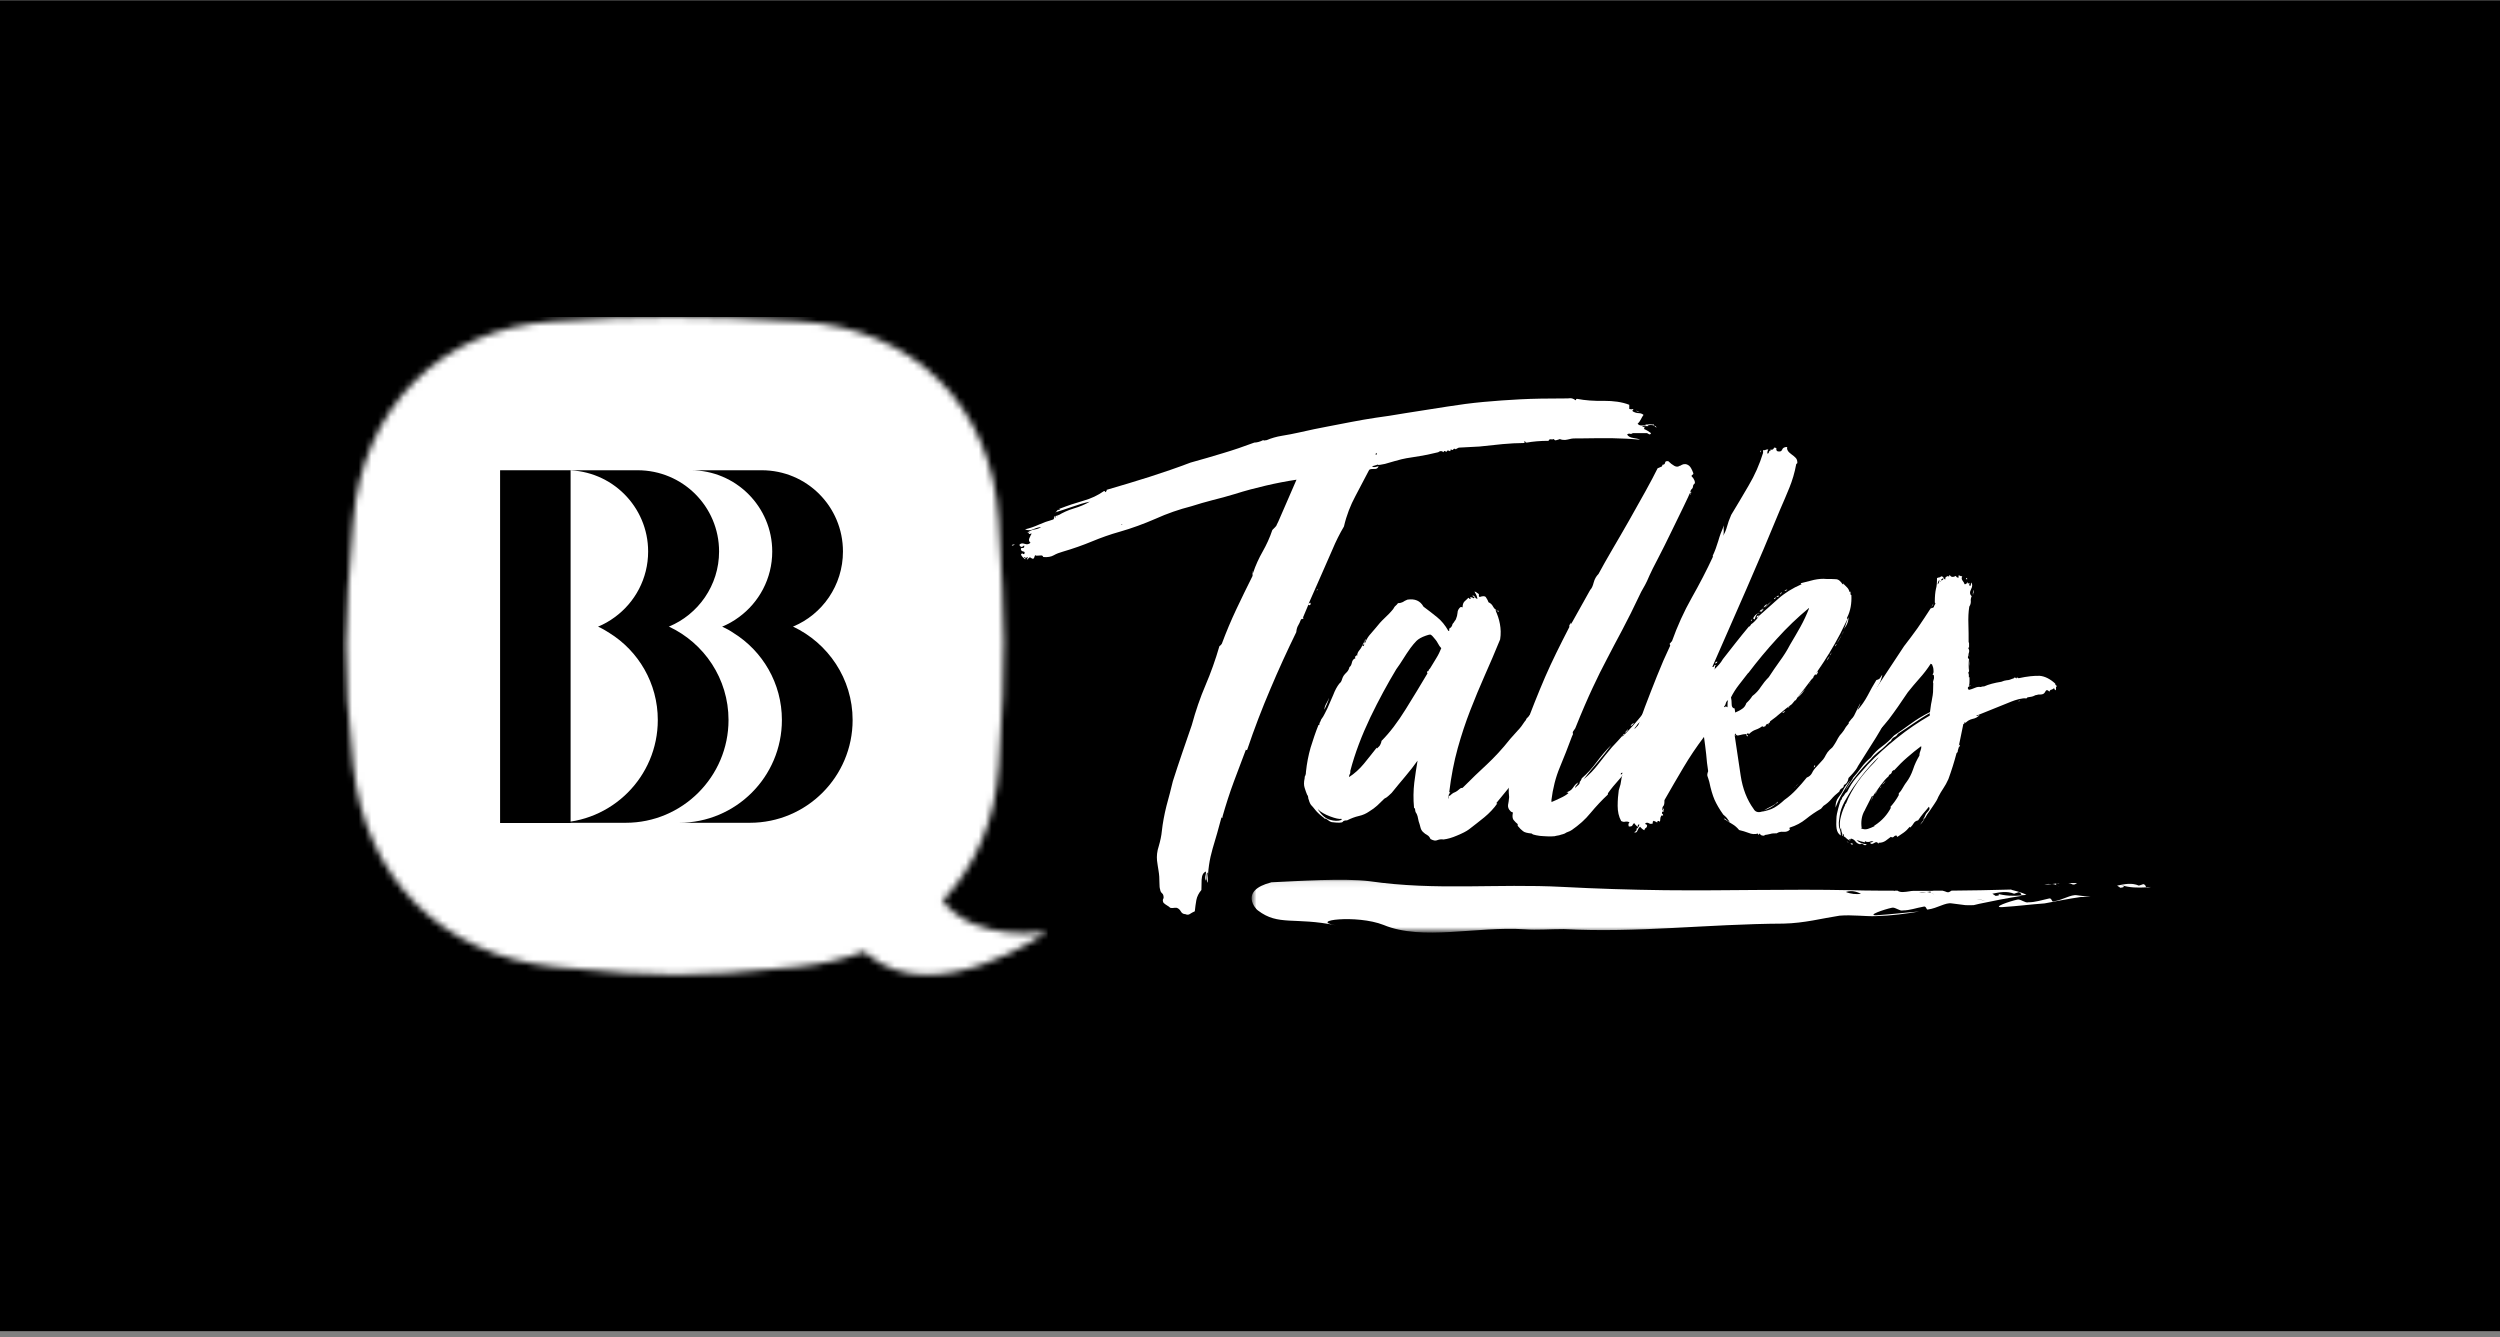 <svg width="387" height="207" viewBox="0 0 387 207" fill="none" xmlns="http://www.w3.org/2000/svg">
<rect x="0" y="0" width="387" height="207" fill="#808080" stroke="none"/>
<rect y="0.062" width="387" height="206" fill="black"/>
<g clip-path="url(#clip0_588_67673)">
<path d="M157.109 84.253C157.109 84.253 157.109 84.253 157.007 84.355C156.871 84.423 156.769 84.457 156.633 84.457C156.633 84.321 156.769 84.287 157.075 84.287M159.659 82.621C159.659 82.621 159.625 82.553 159.523 82.621C159.421 82.689 159.319 82.689 159.217 82.621L159.387 82.451C159.387 82.451 159.217 82.383 159.217 82.451C159.217 82.519 159.149 82.519 159.047 82.451C159.353 82.213 159.693 82.043 160.101 81.975C160.509 81.907 160.849 81.805 161.155 81.601C160.849 81.601 160.475 81.703 159.999 81.907C159.557 82.111 159.115 82.145 158.673 81.941C159.421 81.771 160.101 81.533 160.781 81.227C161.461 80.921 162.209 80.649 163.059 80.411C163.195 80.241 163.195 80.105 163.161 80.071C163.093 80.071 163.161 80.003 163.263 79.935C163.331 79.867 163.365 79.867 163.365 79.935C163.365 80.003 163.365 80.037 163.263 80.037C163.331 80.173 163.399 80.139 163.433 80.003C163.467 79.867 163.433 79.833 163.331 79.969C163.331 79.901 163.399 79.867 163.501 79.833C163.637 79.833 163.671 79.833 163.671 79.969C163.739 79.833 163.739 79.799 163.671 79.799C163.603 79.799 163.671 79.799 163.773 79.697C163.841 79.697 163.841 79.697 163.807 79.731C163.807 79.731 163.807 79.765 163.841 79.765C164.521 79.357 165.303 78.983 166.221 78.711C167.139 78.439 167.955 78.099 168.703 77.657C167.853 77.827 166.969 78.099 166.017 78.439C165.065 78.779 164.181 79.051 163.331 79.323C163.467 79.255 163.535 79.187 163.569 79.153C163.569 79.085 163.671 79.017 163.807 78.881C163.875 78.881 163.875 78.881 163.841 78.915C163.807 78.949 163.841 78.949 163.977 78.949C164.113 78.949 164.113 78.949 164.011 78.847C163.909 78.779 163.943 78.745 164.045 78.745C165.269 78.269 166.493 77.861 167.683 77.521C168.907 77.181 169.961 76.671 170.879 76.025C171.015 75.957 171.049 76.025 171.049 76.195C171.219 76.127 171.321 76.025 171.321 75.821C173.633 75.141 175.844 74.495 177.952 73.815C180.06 73.135 182.168 72.421 184.31 71.605C186.078 71.129 187.744 70.619 189.342 70.143C190.94 69.667 192.538 69.123 194.17 68.511C194.578 68.511 195.054 68.375 195.53 68.137C195.666 68.205 195.734 68.205 195.802 68.171C195.87 68.171 195.938 68.137 196.074 68.137C196.788 67.831 197.604 67.593 198.454 67.457C199.304 67.321 200.188 67.151 201.106 66.947C202.738 66.573 204.201 66.267 205.493 66.029C206.785 65.791 208.009 65.553 209.199 65.315C210.389 65.077 211.647 64.873 212.939 64.669C214.231 64.499 215.795 64.261 217.563 63.955C220.011 63.581 222.153 63.241 224.057 62.935C225.961 62.629 227.797 62.391 229.633 62.221C231.469 62.051 233.374 61.915 235.346 61.813C237.318 61.711 239.63 61.677 242.248 61.677C242.554 61.677 242.826 61.677 243.064 61.643C243.302 61.643 243.574 61.711 243.88 61.949C243.948 61.949 243.982 61.949 243.982 61.847C243.982 61.745 244.05 61.745 244.152 61.745C245.376 61.983 246.736 62.085 248.266 62.051C249.796 62.051 251.088 62.221 252.21 62.663V63.309C252.448 63.377 252.618 63.377 252.754 63.309C252.89 63.377 252.89 63.411 252.788 63.445C252.686 63.445 252.686 63.547 252.754 63.683C253.06 63.853 253.366 63.955 253.672 63.955C253.978 63.955 254.216 64.057 254.42 64.227C254.284 64.397 254.148 64.635 254.012 64.907C253.876 65.179 253.706 65.417 253.502 65.587C253.638 65.757 253.808 65.859 254.046 65.859H254.862C255.1 65.859 255.202 65.859 255.134 65.961H254.216C254.216 65.961 254.284 66.131 254.454 66.097C254.59 66.097 254.624 66.165 254.488 66.403C254.896 66.573 255.27 66.811 255.576 67.049C255.508 67.219 255.406 67.287 255.27 67.219C255.134 67.151 254.998 67.083 254.964 67.049H252.754C252.584 67.185 252.414 67.185 252.312 67.151C252.176 67.083 252.04 67.151 251.87 67.253C252.04 67.559 252.38 67.729 252.822 67.797C253.264 67.865 253.638 67.933 253.876 68.069C252.584 67.933 251.122 67.865 249.49 67.831C247.858 67.831 246.226 67.831 244.628 67.865H243.914C243.676 67.865 243.37 67.865 242.996 67.967C242.758 68.035 242.52 68.069 242.282 68.103C242.044 68.103 241.772 68.103 241.466 67.967C241.296 68.035 241.092 68.103 240.922 68.137C240.752 68.205 240.616 68.137 240.548 67.967C240.378 68.035 240.208 68.035 240.038 68.001C239.902 68.001 239.766 68.035 239.732 68.239C238.44 68.239 237.318 68.341 236.366 68.511C236.23 68.511 236.162 68.511 236.128 68.409C236.128 68.341 236.06 68.307 235.992 68.307C235.924 68.307 235.924 68.307 235.992 68.409C236.06 68.511 235.992 68.545 235.89 68.579C234.87 68.579 233.748 68.647 232.592 68.749C231.435 68.885 230.245 68.987 229.021 69.123L225.825 69.293C225.519 69.429 225.383 69.497 225.383 69.565C225.213 69.429 225.043 69.429 224.975 69.565C224.873 69.701 224.771 69.701 224.635 69.565C224.567 69.565 224.533 69.599 224.533 69.701C224.533 69.803 224.533 69.837 224.431 69.837C224.193 69.701 224.023 69.701 223.989 69.837C223.921 69.973 223.853 69.973 223.717 69.837C223.581 69.769 223.513 69.837 223.445 70.007C223.207 69.769 222.935 69.769 222.629 70.007C221.337 70.313 220.419 70.517 219.875 70.585C219.331 70.687 218.821 70.755 218.413 70.823C217.971 70.891 217.495 70.959 216.951 71.095C216.407 71.231 215.557 71.469 214.401 71.809C213.789 71.945 213.449 71.979 213.381 71.979C213.313 71.979 213.313 71.979 213.347 71.945C213.347 71.945 213.347 71.911 213.313 71.911C213.279 71.911 212.939 72.013 212.395 72.183C212.531 72.319 212.701 72.319 212.939 72.285C213.177 72.217 213.347 72.183 213.415 72.183C213.279 72.489 213.075 72.625 212.735 72.591C212.395 72.591 212.157 72.591 211.953 72.727C211.273 74.053 210.559 75.413 209.811 76.807C209.063 78.201 208.451 79.731 208.043 81.499C207.363 82.655 206.785 83.811 206.275 85.035C205.765 86.225 205.187 87.517 204.575 88.912L202.568 93.468C202.568 93.468 202.772 93.298 202.84 93.298C202.908 93.434 202.908 93.536 202.84 93.604C202.772 93.706 202.67 93.706 202.568 93.638V93.536L201.752 95.474C201.752 95.474 201.616 95.644 201.718 95.61C201.82 95.61 201.82 95.61 201.752 95.644C201.752 95.814 201.752 95.882 201.65 95.814C201.582 95.746 201.48 95.814 201.378 95.916C201.242 96.29 201.106 96.562 200.97 96.8C200.834 97.004 200.698 97.378 200.664 97.854C199.27 100.71 197.91 103.668 196.652 106.66C195.36 109.686 194.17 112.78 193.082 116.011C193.082 116.079 193.048 116.113 192.98 116.113C192.912 116.113 192.878 116.113 192.878 116.011C192.266 117.609 191.654 119.241 191.008 120.975C190.362 122.709 189.784 124.511 189.24 126.415C189.308 126.551 189.274 126.585 189.206 126.551C189.104 126.551 189.07 126.551 189.07 126.585C188.662 128.183 188.186 129.781 187.71 131.379C187.234 133.011 186.962 134.745 186.962 136.649C186.826 136.513 186.826 136.275 186.86 135.901C186.928 135.527 186.962 135.255 186.962 135.085C186.826 135.085 186.792 135.221 186.792 135.527C186.792 135.833 186.792 136.105 186.69 136.343C186.554 136.105 186.554 135.867 186.588 135.629C186.656 135.391 186.69 135.153 186.69 134.915C186.282 135.051 186.044 135.459 186.01 136.207C186.01 136.955 185.976 137.465 185.976 137.771C185.568 138.247 185.296 138.791 185.194 139.335C185.092 139.879 185.024 140.457 184.956 141.069C184.65 141.205 184.412 141.341 184.208 141.477C184.038 141.613 183.766 141.647 183.494 141.511C183.188 141.511 182.95 141.375 182.78 141.069C182.61 140.763 182.372 140.593 182.134 140.525C181.896 140.525 181.692 140.525 181.556 140.559C181.42 140.559 181.284 140.559 181.148 140.525C181.012 140.389 180.876 140.287 180.638 140.151C180.434 140.015 180.264 139.913 180.128 139.777C179.992 139.539 179.992 139.369 180.026 139.233C180.094 139.097 180.128 139.029 180.128 138.961C180.128 138.655 180.06 138.417 179.89 138.281C179.72 138.145 179.618 137.941 179.584 137.669C179.516 137.499 179.482 137.159 179.482 136.683C179.482 136.003 179.448 135.391 179.346 134.813C179.244 134.235 179.176 133.691 179.108 133.215C179.04 132.535 179.108 131.787 179.38 130.971C179.618 130.155 179.788 129.373 179.856 128.625C179.992 127.401 180.23 126.109 180.57 124.749C180.944 123.389 181.284 122.097 181.556 120.941C182.032 119.411 182.542 117.949 183.018 116.521C183.494 115.092 184.004 113.664 184.48 112.27C185.092 110.026 185.806 107.952 186.622 106.048C187.438 104.144 188.152 102.138 188.764 100.03C188.866 99.962 189.002 99.86 189.138 99.656C189.818 97.82 190.566 96.052 191.382 94.318C192.198 92.584 193.048 90.85 193.898 89.15V88.436C193.898 88.436 193.966 88.469 193.932 88.572C193.932 88.674 193.932 88.707 193.966 88.707C194.374 87.484 194.884 86.395 195.462 85.375C196.04 84.355 196.55 83.267 196.958 82.043C197.332 81.669 197.536 81.465 197.57 81.397C197.57 81.329 197.706 81.125 197.876 80.751L200.698 74.257C199.1 74.495 197.536 74.801 195.938 75.175C194.34 75.549 192.776 75.957 191.178 76.467C189.954 76.841 188.798 77.147 187.71 77.419C186.622 77.691 185.5 78.031 184.412 78.371C182.542 78.847 180.672 79.493 178.87 80.309C177.068 81.091 175.231 81.771 173.327 82.315C171.865 82.723 170.437 83.233 169.043 83.811C167.649 84.389 166.119 84.933 164.487 85.409C164.011 85.545 163.535 85.715 163.127 85.953C162.719 86.192 162.141 86.293 161.495 86.225C161.427 86.055 161.325 85.953 161.121 85.987C160.951 85.987 160.713 86.022 160.407 86.022C160.271 85.885 160.203 85.953 160.135 86.192C160.067 86.43 159.999 86.531 159.863 86.463C159.795 86.463 159.761 86.463 159.761 86.566C159.761 86.43 159.727 86.395 159.625 86.395C159.523 86.395 159.489 86.328 159.489 86.225C159.353 86.293 159.217 86.395 159.047 86.6C158.911 86.6 158.911 86.566 159.013 86.463C159.115 86.362 159.115 86.293 159.047 86.225C158.877 86.395 158.707 86.395 158.605 86.225C158.469 86.293 158.469 86.328 158.605 86.362C158.741 86.395 158.741 86.463 158.707 86.6C158.571 86.463 158.435 86.362 158.299 86.225C158.163 86.09 158.061 85.953 158.061 85.783C158.197 85.647 158.265 85.647 158.299 85.681C158.299 85.749 158.401 85.783 158.537 85.783C158.673 85.545 158.639 85.409 158.435 85.375C158.231 85.341 158.129 85.273 158.061 85.137C157.993 84.899 158.061 84.797 158.299 84.831C158.503 84.831 158.605 84.729 158.537 84.423C158.401 84.559 158.299 84.627 158.163 84.661C158.027 84.661 157.925 84.593 157.789 84.355C157.959 84.117 158.231 84.049 158.605 84.185C158.979 84.321 159.285 84.253 159.523 84.015C159.285 83.845 159.217 83.573 159.353 83.301C159.489 82.995 159.591 82.757 159.727 82.553M173.565 81.261C173.565 81.261 173.735 81.261 173.735 81.159C173.667 81.159 173.599 81.159 173.565 81.261ZM203.997 91.224C203.997 91.224 203.929 91.394 203.827 91.394C203.827 91.258 203.895 91.224 203.997 91.224ZM212.939 70.381H213.109V70.109C213.109 70.109 212.939 70.109 212.939 70.381ZM253.808 63.615C253.808 63.615 253.74 63.717 253.57 63.717C253.4 63.717 253.332 63.649 253.332 63.547C253.468 63.683 253.604 63.683 253.774 63.649M256.086 65.893C255.78 65.757 255.372 65.757 254.896 65.893C254.76 65.893 254.726 65.825 254.726 65.723C254.896 65.723 255.1 65.723 255.27 65.689C255.44 65.689 255.678 65.689 255.916 65.723C255.916 65.587 255.984 65.655 256.086 65.893ZM256.46 66.165C256.46 66.165 256.222 66.165 256.086 65.893C256.222 65.893 256.324 65.995 256.46 66.165Z" fill="white"/>
<path d="M231.78 124.375C231.236 125.157 230.556 125.872 229.774 126.518C228.992 127.164 228.176 127.776 227.394 128.388C226.986 128.694 226.374 129 225.558 129.34C224.776 129.68 224.062 129.884 223.45 129.952C223.076 129.884 222.77 129.952 222.498 130.054C222.226 130.19 221.886 130.122 221.444 129.884C221.308 129.578 221.138 129.374 220.934 129.272C220.73 129.17 220.492 129 220.254 128.762C220.084 128.592 219.948 128.354 219.88 128.048C219.812 127.742 219.71 127.436 219.608 127.13C219.54 126.824 219.472 126.552 219.438 126.348C219.37 126.144 219.302 125.94 219.166 125.77C219.098 125.634 219.064 125.498 219.064 125.362C219.064 125.225 218.996 125.089 218.894 125.055C218.758 123.661 218.792 122.369 218.928 121.179C219.064 119.989 219.268 118.833 219.438 117.745C218.894 118.527 218.248 119.343 217.534 120.193C216.82 121.043 216.106 121.893 215.426 122.743C215.29 122.879 215.154 123.015 214.95 123.185C214.78 123.355 214.542 123.525 214.304 123.627C213.93 124.001 213.556 124.341 213.216 124.681C212.842 125.021 212.434 125.328 211.924 125.634C211.482 125.94 210.972 126.178 210.36 126.314C209.748 126.45 209.136 126.688 208.524 126.994C208.15 126.994 207.946 127.062 207.844 127.232C207.742 127.368 207.198 127.402 206.144 127.266C206.076 127.266 205.974 127.198 205.77 127.096C205.6 126.96 205.463 126.892 205.395 126.824C205.259 126.756 205.191 126.722 205.123 126.722C205.055 126.722 204.987 126.722 204.953 126.62C204.783 126.484 204.545 126.314 204.239 126.042C203.933 125.77 203.729 125.532 203.593 125.362C203.355 125.055 203.151 124.817 203.015 124.681C202.879 124.545 202.709 124.239 202.607 123.831C202.539 123.695 202.505 123.559 202.505 123.423C202.505 123.287 202.437 123.117 202.335 123.015C202.199 122.709 202.097 122.369 201.961 121.961C201.825 121.553 201.825 121.077 201.961 120.465C201.961 120.329 201.961 120.193 202.063 120.057C202.131 119.921 202.165 119.717 202.165 119.445C202.301 118.153 202.539 116.929 202.879 115.739C203.253 114.549 203.627 113.393 204.069 112.305C204.069 112.237 204.137 112.203 204.239 112.203C204.239 112.067 204.239 111.931 204.341 111.795C204.409 111.659 204.477 111.523 204.511 111.387C204.749 111.081 204.919 110.775 205.055 110.503C205.191 110.231 205.327 109.925 205.497 109.619C205.804 108.939 206.076 108.259 206.382 107.579C206.654 106.865 206.96 106.287 207.334 105.811C207.504 105.675 207.64 105.505 207.708 105.267C207.776 105.029 207.878 104.791 207.98 104.621C208.116 104.451 208.252 104.247 208.49 104.043C208.694 103.839 208.83 103.567 208.898 103.261C209.068 103.159 209.204 102.921 209.272 102.581C209.34 102.241 209.51 102.003 209.816 101.901C209.816 101.833 209.816 101.799 209.782 101.799C209.748 101.799 209.748 101.731 209.748 101.629C209.85 101.629 209.918 101.595 209.918 101.493C209.918 101.391 209.986 101.425 210.088 101.527C210.088 101.221 210.19 100.949 210.394 100.711C210.598 100.473 210.768 100.201 210.904 99.895C210.972 100.031 211.04 100.031 211.074 99.997C211.142 99.929 211.176 99.861 211.176 99.725C211.108 99.657 211.074 99.691 211.074 99.759C211.074 99.827 211.006 99.895 210.904 99.895C211.04 99.657 211.108 99.487 211.176 99.351C211.244 99.215 211.312 99.079 211.448 98.909C211.448 99.045 211.414 99.147 211.312 99.215C211.21 99.283 211.21 99.453 211.278 99.623C211.448 99.147 211.686 98.704 211.992 98.331C212.298 97.957 212.638 97.582 213.012 97.141C213.386 96.665 213.794 96.189 214.304 95.712C214.78 95.27 215.256 94.794 215.664 94.284C215.8 94.046 215.902 93.876 216.038 93.774C216.174 93.672 216.276 93.536 216.412 93.366C216.718 93.366 216.956 93.298 217.16 93.196C217.33 93.06 217.568 92.958 217.874 92.822C219.03 92.652 219.846 92.992 220.356 93.91C221.104 94.454 221.784 94.998 222.464 95.542C223.144 96.087 223.722 96.8 224.198 97.65C224.334 97.719 224.368 97.65 224.334 97.549C224.334 97.412 224.334 97.311 224.47 97.174H224.572C224.572 97.174 224.776 96.903 224.81 96.766C224.81 96.63 224.912 96.495 225.048 96.359C225.116 96.222 225.184 96.154 225.218 96.087C225.286 96.019 225.354 95.95 225.388 95.814C225.524 95.508 225.592 95.202 225.626 94.862C225.626 94.522 225.796 94.25 226.034 94.012C226.17 93.944 226.238 93.944 226.272 93.978C226.272 94.012 226.34 94.012 226.408 94.012C226.408 93.604 226.51 93.298 226.714 93.094C226.918 92.924 227.122 92.72 227.292 92.55C227.36 92.55 227.394 92.55 227.428 92.652C227.428 92.72 227.53 92.72 227.666 92.652C227.734 92.584 227.7 92.55 227.632 92.55C227.564 92.55 227.53 92.55 227.598 92.448C227.836 92.448 228.006 92.516 228.142 92.618C228.278 92.482 228.278 92.414 228.142 92.38C228.006 92.38 227.972 92.278 227.972 92.142C228.142 92.21 228.278 92.312 228.346 92.448C228.414 92.584 228.516 92.686 228.72 92.686C228.652 92.38 228.55 92.074 228.346 91.768C228.142 91.462 228.346 91.53 228.89 91.938C228.958 92.006 228.958 92.074 228.924 92.176C228.924 92.278 228.924 92.346 229.06 92.414C229.536 92.244 229.876 92.244 230.012 92.448C230.148 92.652 230.318 92.924 230.42 93.23C230.726 93.366 230.964 93.57 231.134 93.91C231.304 94.25 231.61 94.488 232.052 94.59C231.916 94.726 231.848 94.726 231.814 94.59C231.814 94.454 231.678 94.42 231.508 94.488C231.814 95.168 232.052 95.848 232.188 96.597C232.324 97.344 232.358 98.126 232.222 98.977C231.44 100.915 230.624 102.785 229.842 104.553C229.06 106.321 228.312 108.123 227.598 109.959C226.884 111.795 226.238 113.733 225.66 115.807C225.082 117.881 224.64 120.159 224.334 122.675C224.334 122.743 224.334 122.743 224.368 122.675C224.368 122.607 224.436 122.607 224.504 122.675C224.266 122.913 224.164 123.219 224.232 123.593C224.3 123.661 224.3 123.593 224.266 123.355C224.266 123.151 224.266 123.083 224.402 123.219C224.708 122.913 224.98 122.709 225.218 122.641C225.456 122.539 225.728 122.335 226.034 122.063C226.102 121.995 226.204 121.961 226.408 121.961C227.802 120.567 229.06 119.343 230.182 118.323C231.304 117.269 232.528 115.977 233.787 114.379C234.161 113.971 234.535 113.529 234.943 113.087C235.351 112.679 235.691 112.203 235.997 111.727C236.167 111.557 236.269 111.387 236.269 111.285C236.337 111.217 236.507 111.047 236.779 110.741C237.051 110.435 237.323 110.129 237.595 109.789C237.867 109.449 238.139 109.109 238.411 108.769C238.683 108.429 238.887 108.157 239.023 107.885C239.329 107.409 239.873 106.763 240.621 105.947C241.369 105.165 241.981 104.655 242.389 104.485C242.559 104.485 242.661 104.485 242.661 104.451V104.315C242.661 104.315 242.525 104.213 242.491 104.213C242.797 103.907 243.069 103.805 243.273 103.839C243.477 103.907 243.307 104.621 242.763 105.947C242.457 106.423 242.287 106.661 242.219 106.627C242.151 106.627 242.083 106.763 241.947 107.137C242.423 106.763 242.797 106.457 243.035 106.219C243.273 105.981 243.579 105.505 243.953 104.757C244.055 104.621 244.191 104.519 244.259 104.451L244.565 104.145C244.565 104.145 244.803 103.873 244.871 103.737C244.973 103.601 245.075 103.499 245.177 103.499C245.245 103.635 245.109 103.975 244.803 104.553C244.497 105.131 244.327 105.505 244.327 105.709C244.395 105.777 244.497 105.709 244.633 105.573C244.769 105.437 244.939 105.267 245.075 105.063C245.211 104.893 245.449 104.655 245.755 104.349C245.619 105.029 245.381 105.437 245.041 105.573C244.667 105.709 244.497 106.049 244.497 106.525C244.803 106.389 245.007 106.253 245.109 106.015C245.211 105.811 245.313 105.641 245.415 105.505C245.279 105.811 245.109 106.151 244.905 106.525C244.701 106.899 244.497 107.273 244.293 107.613C243.307 109.075 242.559 110.231 241.981 111.081C241.403 111.931 240.621 113.087 239.635 114.549L231.61 124.341L231.78 124.375ZM204.001 125.293C204.545 126.144 205.157 126.688 205.838 126.892C206.518 127.096 207.13 127.13 207.674 126.926V126.756C207.3 126.824 206.722 126.688 205.906 126.382C205.089 126.076 204.443 125.702 204.035 125.293M205.736 108.021C205.668 108.327 205.566 108.633 205.43 108.939C205.293 109.245 205.157 109.551 205.021 109.857C205.021 109.551 205.123 109.245 205.293 108.939C205.464 108.633 205.633 108.327 205.736 108.021ZM213.148 115.875L213.556 115.467C213.556 115.467 213.828 115.059 213.862 114.685C215.154 113.393 216.378 111.761 217.602 109.789C218.826 107.817 219.948 105.981 220.968 104.247C220.968 104.179 220.968 104.145 220.934 104.145C220.934 104.145 220.9 104.145 220.9 104.043V103.941C220.9 103.941 221.104 103.941 221.138 103.839C221.138 103.703 221.24 103.601 221.376 103.465C221.682 102.989 221.988 102.445 222.328 101.901C222.668 101.357 222.906 100.847 223.11 100.337C222.94 100.167 222.736 99.895 222.566 99.555C222.396 99.215 222.158 98.943 221.92 98.671C221.682 98.365 221.478 98.228 221.376 98.228C221.274 98.228 221.036 98.296 220.73 98.398C220.05 98.636 219.574 98.909 219.268 99.215C218.962 99.521 218.656 99.895 218.35 100.303C217.908 100.915 217.534 101.493 217.194 102.037C216.854 102.581 216.514 103.091 216.14 103.601C214.814 105.811 213.454 108.293 212.128 111.047C210.802 113.835 209.748 116.589 209.034 119.309C209.034 119.547 209.034 119.751 208.932 119.853C208.864 119.989 208.83 120.125 208.83 120.295C209.68 119.751 210.428 119.071 211.108 118.255C211.788 117.439 212.434 116.589 213.114 115.739" fill="white"/>
<path d="M256.361 113.051C255.885 113.901 255.273 114.785 254.525 115.669C253.776 116.554 253.096 117.438 252.416 118.356C252.552 118.356 252.586 118.356 252.586 118.254C252.586 118.186 252.654 118.152 252.756 118.152C252.688 118.288 252.518 118.424 252.212 118.628C251.736 119.342 251.192 120.056 250.58 120.736C249.968 121.416 249.424 122.062 248.948 122.742C248.88 122.81 248.88 122.844 248.914 122.878C248.914 122.878 248.914 122.946 248.88 123.014C247.962 123.864 247.078 124.816 246.228 125.836C245.378 126.89 244.392 127.74 243.304 128.488C243.134 128.624 242.93 128.692 242.76 128.76C242.59 128.828 242.386 128.896 242.216 129.032C242.046 129.1 241.842 129.168 241.672 129.202C241.502 129.27 241.264 129.338 240.958 129.372C240.788 129.44 240.516 129.474 240.142 129.474C239.768 129.474 239.394 129.474 238.986 129.44C238.578 129.44 238.204 129.372 237.83 129.304C237.456 129.236 237.218 129.168 237.116 129.032C236.436 128.964 235.994 128.862 235.756 128.658C235.518 128.488 235.246 128.216 234.94 127.842V127.57C234.702 127.4 234.498 127.162 234.294 126.924C234.124 126.686 234.09 126.312 234.192 125.836C234.192 125.768 234.158 125.734 234.056 125.7C233.954 125.7 233.886 125.632 233.818 125.564C233.512 125.258 233.41 124.952 233.444 124.612C233.512 124.272 233.58 123.864 233.614 123.388C233.512 122.47 233.512 121.518 233.716 120.464C233.886 119.376 234.226 118.118 234.736 116.724C234.872 116.179 235.008 115.601 235.246 114.989C235.45 114.377 235.654 113.799 235.824 113.255C236.436 111.623 237.014 110.093 237.558 108.733C238.102 107.373 238.646 106.047 239.19 104.789C239.734 103.531 240.312 102.307 240.924 101.049C241.536 99.791 242.216 98.465 242.93 97.071V96.799C243.1 96.493 243.202 96.357 243.202 96.391C243.202 96.425 243.202 96.459 243.168 96.527C243.168 96.595 243.134 96.629 243.134 96.663C243.134 96.663 243.236 96.561 243.406 96.255L246.16 91.325C246.398 91.087 246.568 90.713 246.704 90.169C246.84 89.659 247.078 89.216 247.452 88.843C247.996 87.823 248.71 86.564 249.56 85.102C250.41 83.64 251.294 82.144 252.178 80.58C253.062 79.016 253.912 77.52 254.695 76.092C255.477 74.664 256.123 73.474 256.599 72.488L257.245 72.216C257.245 72.216 257.347 72.08 257.347 71.944C257.585 71.944 257.721 71.842 257.755 71.638C257.755 71.434 257.959 71.332 258.265 71.4C258.571 71.706 258.877 71.944 259.183 72.114C259.489 72.284 259.761 72.284 259.999 72.114C260.067 72.114 260.169 72.08 260.305 71.978C260.475 71.876 260.645 71.842 260.849 71.842C261.053 71.842 261.291 71.944 261.495 72.114C261.699 72.284 261.903 72.658 262.107 73.202C262.175 73.338 262.107 73.44 261.971 73.508C261.835 73.61 261.801 73.712 261.937 73.814C262.073 73.95 262.175 74.086 262.243 74.256C262.345 74.426 262.379 74.63 262.379 74.8C262.209 74.936 262.073 75.106 262.073 75.31C262.073 75.514 261.937 75.684 261.767 75.82C261.597 76.364 261.189 77.282 260.577 78.506C259.965 79.764 259.319 81.09 258.639 82.484C257.959 83.878 257.313 85.204 256.667 86.428C256.021 87.653 255.579 88.537 255.341 89.081C255.205 89.386 255.103 89.659 254.967 89.93C254.831 90.203 254.559 90.781 254.048 91.631C252.892 94.079 251.906 96.051 251.09 97.581C250.274 99.111 249.492 100.573 248.778 101.967C248.03 103.361 247.282 104.891 246.534 106.489C245.786 108.087 244.868 110.195 243.848 112.745C243.712 112.915 243.61 113.085 243.542 113.187C243.44 113.323 243.44 113.459 243.508 113.629L243.338 114.003C242.726 115.635 242.114 117.234 241.468 118.764C240.822 120.294 240.38 122.028 240.142 123.966C240.142 124.034 240.142 124.034 240.176 123.966C240.176 123.898 240.21 123.898 240.21 123.966C240.21 124.034 240.21 124.068 240.176 124.068C240.142 124.068 240.142 124.068 240.142 124.17C240.448 124.034 240.89 123.864 241.502 123.558C242.114 123.286 242.522 123.014 242.794 122.776C242.658 122.64 242.556 122.64 242.42 122.674C242.896 122.538 243.27 122.3 243.508 121.926C243.746 121.552 244.018 121.28 244.324 121.11L243.95 121.654C244.12 121.484 244.29 121.314 244.46 121.144C244.596 121.008 244.766 120.77 244.868 120.464C245.718 119.75 246.466 118.9 247.146 117.982C247.826 117.064 248.574 116.179 249.424 115.329C248.744 116.247 248.03 117.132 247.282 118.016C246.534 118.9 245.82 119.75 245.14 120.634C245.99 119.954 246.738 119.172 247.418 118.288C248.098 117.404 248.778 116.554 249.526 115.669C249.832 115.363 250.138 115.023 250.478 114.649C250.818 114.275 251.124 113.935 251.43 113.561C251.498 113.697 251.43 113.765 251.328 113.799C251.192 113.799 251.158 113.901 251.158 114.037C252.246 112.949 253.334 111.759 254.354 110.467C255.375 109.175 256.531 107.951 257.721 106.829C257.653 107.135 257.517 107.407 257.279 107.645C256.973 107.951 256.667 108.257 256.361 108.563C256.055 108.869 255.749 109.209 255.443 109.583C255.205 109.889 254.967 110.229 254.729 110.637C254.491 111.045 254.218 111.385 253.912 111.691C253.606 111.997 253.436 112.167 253.402 112.235C253.402 112.303 253.232 112.473 252.994 112.779H253.096L255.647 110.127C256.259 109.447 256.803 108.835 257.347 108.223C257.857 107.611 258.469 107.033 259.115 106.489C259.183 106.659 259.115 106.829 259.013 106.999C258.877 107.135 258.775 107.305 258.639 107.407C257.959 108.393 257.245 109.311 256.429 110.229C255.647 111.147 254.831 112.065 254.048 112.983C253.98 113.051 253.946 113.119 253.946 113.153V113.255C253.946 113.255 254.048 113.255 254.048 113.221C254.048 113.221 254.048 113.187 254.15 113.187C254.014 113.323 253.98 113.425 253.98 113.493C253.98 113.561 253.946 113.697 253.878 113.799C253.878 113.867 253.98 113.799 254.15 113.629C254.32 113.459 254.525 113.255 254.695 113.051C254.865 112.847 255.137 112.541 255.511 112.167C256.055 111.623 256.497 111.181 256.803 110.875C257.109 110.569 257.415 110.331 257.687 110.093C257.959 109.889 258.265 109.651 258.571 109.379C258.877 109.107 259.285 108.699 259.863 108.155C259.727 108.393 259.591 108.597 259.387 108.767C259.183 108.937 259.047 109.141 258.945 109.447C259.115 109.311 259.319 109.141 259.523 108.835C259.727 108.563 259.965 108.359 260.203 108.257C259.421 109.277 258.571 110.297 257.653 111.283C256.735 112.269 255.885 113.289 255.103 114.377C255.409 114.241 255.647 114.071 255.851 113.799C256.021 113.527 256.259 113.255 256.497 113.017M243.848 121.994C243.984 121.824 244.12 121.654 244.29 121.552C244.46 121.416 244.562 121.246 244.562 121.008C244.426 121.178 244.29 121.348 244.12 121.45C243.95 121.552 243.848 121.756 243.848 121.994ZM250.886 119.886C251.056 119.886 251.158 119.784 251.158 119.614C250.988 119.614 250.886 119.716 250.886 119.886ZM251.974 112.847C251.974 112.847 251.974 113.085 251.872 113.187C251.736 113.289 251.668 113.391 251.6 113.493C251.6 113.357 251.634 113.255 251.736 113.187C251.838 113.085 251.906 112.983 251.974 112.847ZM252.96 111.963C252.96 111.963 252.756 112.167 252.688 112.235C252.62 112.303 252.552 112.371 252.416 112.405C252.552 112.099 252.722 111.963 252.96 111.963ZM253.538 117.608C253.674 117.438 253.81 117.234 254.048 116.996C254.286 116.758 254.457 116.519 254.661 116.213C254.525 116.519 254.354 116.792 254.15 116.996L253.538 117.608ZM255.171 115.601L255.273 115.499C255.273 115.499 255.239 115.601 255.171 115.601ZM261.563 76.67C261.563 76.67 261.665 76.466 261.699 76.432C261.699 76.432 261.733 76.364 261.733 76.296C261.665 76.228 261.631 76.228 261.631 76.296C261.631 76.364 261.631 76.398 261.529 76.398C261.597 76.228 261.665 76.126 261.801 76.126C261.801 76.432 261.699 76.602 261.529 76.67" fill="white"/>
<path d="M290.978 108.123C291.658 107.341 292.168 106.423 292.576 105.369C292.984 104.349 293.426 103.397 294.004 102.547C293.936 102.853 293.868 103.159 293.766 103.397C293.664 103.669 293.596 103.975 293.528 104.281H293.63C293.63 104.587 293.562 104.893 293.46 105.199C293.324 105.505 293.222 105.845 293.086 106.219C293.256 106.083 293.392 105.947 293.46 105.777C293.528 105.607 293.596 105.403 293.732 105.233C293.8 105.539 293.732 105.777 293.596 105.981C293.46 106.151 293.324 106.423 293.29 106.729C293.46 106.491 293.63 106.219 293.732 105.947C293.868 105.675 293.97 105.369 294.106 105.063C294.242 105.199 294.242 105.301 294.106 105.437C293.97 105.573 293.97 105.641 294.106 105.709C294.174 105.845 294.208 105.845 294.208 105.709C294.208 105.573 294.276 105.539 294.378 105.539C294.208 106.253 293.936 106.933 293.596 107.511C293.256 108.089 292.984 108.701 292.712 109.381H292.814C292.134 111.081 291.352 112.679 290.399 114.175C289.447 115.671 288.529 117.133 287.611 118.595C287.441 118.969 287.203 119.275 286.965 119.547C286.727 119.819 286.455 120.125 286.149 120.431C286.081 120.975 285.843 121.349 285.435 121.519C285.435 121.757 285.333 121.927 285.129 122.029C284.925 122.131 284.789 122.301 284.721 122.539C284.245 122.913 283.837 123.287 283.497 123.695C283.157 124.103 282.749 124.443 282.273 124.749L281.899 125.191C281.049 125.667 280.267 126.211 279.553 126.789C278.839 127.367 278.023 127.81 277.037 128.116C276.969 128.252 276.969 128.286 277.037 128.286C277.105 128.286 277.105 128.354 277.037 128.456C276.799 128.694 276.493 128.796 276.085 128.762C275.677 128.728 275.337 128.796 275.031 129H274.929C274.623 129 274.317 129 274.011 129.102C273.705 129.17 273.399 129.238 273.093 129.272L273.195 129.374C272.719 129.374 272.481 129.272 272.481 129.102C272.345 129.034 272.311 129.034 272.311 129.102C272.311 129.17 272.243 129.204 272.141 129.204V129.034C271.665 129.17 271.155 129.136 270.679 128.932C270.203 128.762 269.693 128.592 269.217 128.49C268.911 128.116 268.571 127.81 268.163 127.571C267.755 127.333 267.313 127.061 266.837 126.755C266.973 126.687 267.075 126.755 267.211 126.891C267.347 127.027 267.517 127.163 267.755 127.231C267.619 127.061 267.483 126.857 267.313 126.619C267.143 126.415 266.939 126.245 266.769 126.109C266.157 125.259 265.715 124.477 265.409 123.797C265.103 123.083 264.831 122.165 264.593 121.009C264.457 120.601 264.389 120.295 264.321 120.159C264.253 119.989 264.287 119.751 264.423 119.377C264.287 118.527 264.185 117.643 264.117 116.759C264.015 115.875 263.913 114.991 263.777 114.073C262.62 115.603 261.566 117.167 260.58 118.833C259.594 120.465 258.642 122.165 257.656 123.865C257.656 124.171 257.656 124.443 257.554 124.681C257.384 124.851 257.282 125.123 257.282 125.429C257.418 125.429 257.418 125.395 257.384 125.293C257.316 125.191 257.384 125.157 257.486 125.157C257.554 125.225 257.554 125.293 257.52 125.395C257.486 125.497 257.486 125.599 257.486 125.701C257.418 125.701 257.384 125.701 257.384 125.667C257.384 125.633 257.384 125.633 257.282 125.633V126.075C257.282 126.075 257.452 125.905 257.418 125.939C257.418 125.939 257.418 126.075 257.452 126.245H257.18C257.044 126.483 257.01 126.653 257.01 126.789C257.01 126.925 257.01 127.061 256.908 127.231C256.84 127.095 256.772 127.061 256.67 127.095C256.568 127.095 256.534 127.197 256.534 127.333C256.466 127.265 256.296 127.197 255.99 127.061C255.82 127.197 255.786 127.299 255.888 127.435C255.65 127.571 255.446 127.571 255.242 127.435C255.072 127.333 254.868 127.333 254.698 127.435C254.698 127.571 254.698 127.605 254.8 127.605C254.868 127.605 254.902 127.673 254.97 127.776C254.97 127.946 254.902 128.082 254.8 128.15C254.664 128.218 254.596 128.32 254.528 128.524C254.222 128.354 254.018 128.15 253.882 127.98C253.712 128.116 253.576 128.32 253.474 128.592C253.372 128.864 253.202 128.932 252.964 128.83C253.27 128.694 253.406 128.524 253.338 128.286C253.508 128.218 253.678 128.014 253.78 127.639C253.61 127.571 253.508 127.707 253.508 128.014C253.372 127.878 253.27 127.776 253.202 127.707C253.1 127.605 253.032 127.503 252.964 127.401C252.828 127.537 252.76 127.639 252.692 127.776C252.624 127.912 252.454 127.946 252.148 127.946C252.046 127.708 252.046 127.469 252.25 127.299C252.012 127.163 251.774 127.163 251.57 127.197C251.366 127.265 251.162 127.197 250.958 127.095C250.584 126.415 250.414 125.633 250.414 124.749C250.414 123.865 250.482 123.049 250.584 122.335L250.856 121.417L251.026 120.397C251.196 119.853 251.366 119.241 251.536 118.629C251.672 117.983 251.842 117.337 252.046 116.657C252.488 115.433 252.896 114.243 253.338 113.053C253.746 111.863 254.188 110.673 254.63 109.449C255.242 107.851 255.854 106.253 256.5 104.655C257.146 103.023 257.826 101.459 258.54 99.963C258.54 99.826 258.54 99.793 258.506 99.793C258.472 99.793 258.472 99.725 258.472 99.623C258.574 99.555 258.642 99.487 258.642 99.453C258.642 99.418 258.71 99.317 258.812 99.282C259.662 96.902 260.682 94.658 261.872 92.55C263.063 90.442 264.185 88.3 265.205 86.09C265.205 86.09 265.205 86.158 265.103 86.09C265.477 85.308 265.749 84.526 265.987 83.744C266.191 82.996 266.497 82.18 266.871 81.33C266.803 81.636 266.803 81.942 266.837 82.214C266.837 82.486 266.837 82.758 266.701 82.996C267.007 82.52 267.211 82.01 267.347 81.5C267.483 80.99 267.687 80.378 267.993 79.698C268.843 78.304 269.727 76.808 270.679 75.176C271.631 73.578 272.379 71.877 272.923 70.109V69.667C272.923 69.667 273.093 69.735 273.229 69.667C273.365 69.599 273.535 69.565 273.739 69.565C273.603 69.803 273.569 70.007 273.569 70.211C273.705 70.211 273.773 70.177 273.807 70.075C273.807 69.973 273.875 69.871 273.943 69.769C274.011 69.769 274.011 69.769 273.977 69.803C273.977 69.837 273.977 69.837 274.011 69.837C274.079 69.701 274.113 69.633 274.113 69.565C274.113 69.497 274.181 69.565 274.283 69.667C274.351 69.599 274.419 69.565 274.453 69.531C274.521 69.531 274.589 69.429 274.623 69.293C274.759 69.293 274.861 69.293 274.997 69.395C274.929 69.565 274.997 69.735 275.099 69.837C275.507 69.973 275.779 69.871 275.881 69.599C275.983 69.327 276.221 69.191 276.663 69.191C276.595 69.429 276.663 69.633 276.799 69.837C276.935 70.041 277.139 70.177 277.343 70.347C277.547 70.484 277.751 70.653 277.955 70.858C278.125 71.028 278.227 71.266 278.227 71.572V71.707C278.227 71.707 278.159 71.707 278.057 71.844C277.819 73.169 277.445 74.394 277.003 75.482C276.561 76.57 276.085 77.692 275.575 78.848C273.875 82.996 272.141 87.076 270.373 91.122C268.605 95.168 266.837 99.215 265.069 103.227C265.205 103.295 265.273 103.227 265.341 103.091C265.409 102.955 265.477 102.887 265.613 102.955C265.477 103.091 265.443 103.193 265.477 103.261C265.477 103.363 265.477 103.499 265.341 103.669C265.647 103.363 265.919 103.091 266.123 102.853C266.327 102.615 266.531 102.343 266.701 102.037C267.381 101.187 268.027 100.337 268.673 99.52C269.319 98.704 269.999 97.854 270.713 97.004C270.849 97.004 270.951 96.868 271.087 96.63C271.461 96.392 271.801 96.018 272.175 95.542C272.107 95.474 272.073 95.474 272.073 95.542C272.073 95.61 272.073 95.644 271.971 95.644C271.903 95.508 271.937 95.44 272.005 95.372C272.107 95.304 272.175 95.236 272.243 95.202C272.379 95.202 272.379 95.202 272.277 95.236C272.175 95.236 272.141 95.338 272.141 95.474C273.195 94.556 274.215 93.638 275.235 92.72C276.255 91.802 277.479 91.054 278.873 90.442C278.941 90.374 278.907 90.374 278.839 90.408C278.737 90.408 278.737 90.408 278.805 90.272C279.485 90.102 280.131 89.932 280.811 89.762C281.491 89.626 282.103 89.558 282.749 89.626C283.293 89.626 283.769 89.626 284.177 89.66C284.585 89.66 284.925 89.966 285.231 90.442C285.367 90.442 285.401 90.442 285.367 90.34C285.367 90.272 285.367 90.238 285.401 90.238V90.408L285.945 90.952C286.115 91.122 286.251 91.394 286.319 91.666L286.421 91.564C286.421 91.564 286.489 91.734 286.455 91.87C286.455 92.006 286.455 92.108 286.591 92.108C286.659 93.4 286.455 94.556 285.945 95.576C285.877 95.644 285.877 95.712 285.945 95.746C286.013 95.814 286.013 95.882 285.945 95.916L284.857 98.126C283.803 100.133 282.647 102.037 281.389 103.839C280.097 105.641 278.771 107.375 277.377 109.007C276.765 109.449 276.187 109.891 275.643 110.367C275.099 110.843 274.555 111.285 274.011 111.659C274.011 111.795 273.977 111.863 273.875 111.897C273.773 111.897 273.739 111.999 273.739 112.135C273.603 112.203 273.603 112.203 273.637 112.169C273.705 112.169 273.705 112.101 273.637 112.033C273.467 112.101 273.331 112.203 273.331 112.305C273.331 112.441 273.195 112.475 273.025 112.475C272.889 112.611 272.855 112.577 272.855 112.373C272.549 112.611 272.209 112.815 271.801 112.951C271.393 113.087 271.053 113.325 270.747 113.631C270.747 113.563 270.645 113.529 270.475 113.529C270.339 113.665 270.339 113.733 270.441 113.767C270.543 113.767 270.577 113.869 270.577 114.005C270.407 113.937 270.305 113.835 270.305 113.631C269.999 113.631 269.659 113.699 269.285 113.801C268.911 113.937 268.707 113.801 268.639 113.529C268.571 113.597 268.537 113.699 268.537 113.903C268.605 113.835 268.673 113.801 268.707 113.801C268.707 113.869 268.639 113.903 268.537 113.903C268.843 115.977 269.149 118.017 269.455 120.057C269.761 122.097 270.441 123.831 271.461 125.225C271.699 125.667 272.107 125.803 272.651 125.667C273.433 125.531 274.113 125.327 274.657 125.021C275.201 124.715 275.711 124.307 276.221 123.831C276.901 123.355 277.513 122.811 278.057 122.233C278.601 121.655 279.145 121.043 279.689 120.363C280.063 120.227 280.335 119.989 280.505 119.649C280.675 119.275 280.947 118.935 281.253 118.629L282.239 117.541C282.375 117.371 282.511 117.133 282.647 116.861C282.783 116.589 282.987 116.317 283.225 116.079C283.361 115.943 283.463 115.875 283.531 115.807C283.633 115.739 283.701 115.637 283.769 115.535C283.905 115.365 284.007 115.161 284.143 114.957C284.279 114.753 284.381 114.515 284.517 114.277C284.687 113.971 284.891 113.699 285.129 113.461C285.333 113.223 285.537 112.917 285.741 112.543L286.183 111.999V111.829C286.319 111.659 286.455 111.489 286.591 111.319C286.727 111.183 286.897 111.013 286.999 110.809L287.985 108.803C287.985 108.803 287.917 109.075 287.815 109.313C287.679 109.517 287.611 109.721 287.543 109.925C288.155 109.245 288.665 108.497 289.107 107.681C289.515 106.865 289.991 106.049 290.467 105.267C290.773 105.199 290.977 105.097 291.079 104.893C291.182 104.723 291.284 104.553 291.386 104.451C291.25 105.063 291.08 105.573 290.808 106.015C290.535 106.457 290.331 106.933 290.229 107.477C290.365 107.545 290.467 107.477 290.535 107.205C290.637 106.967 290.739 106.797 290.875 106.661C290.875 106.797 290.876 106.933 290.774 107.103C290.705 107.273 290.637 107.443 290.603 107.545H290.706C290.638 107.783 290.569 108.089 290.433 108.429C290.297 108.769 290.195 109.109 290.059 109.483C290.229 109.347 290.365 109.211 290.467 109.041C290.569 108.871 290.705 108.701 290.875 108.599V108.361C290.875 108.361 290.978 108.327 291.148 108.327V108.225L290.978 108.123ZM265.783 102.343C265.783 102.343 265.885 102.479 265.783 102.581C265.647 102.683 265.579 102.717 265.511 102.717C265.511 102.581 265.545 102.513 265.647 102.479C265.749 102.479 265.783 102.411 265.783 102.343ZM266.871 109.313C266.871 109.313 266.939 109.483 267.041 109.483L267.143 109.313C267.143 109.313 267.347 109.483 267.415 109.483C267.415 108.939 267.415 108.565 267.517 108.395C267.347 108.463 267.211 108.633 267.143 108.905C267.075 109.177 266.973 109.313 266.871 109.313ZM270.611 104.179C270.135 104.791 269.659 105.403 269.183 106.015C268.707 106.627 268.299 107.273 267.959 107.953C268.027 108.259 268.061 108.599 268.061 109.007C268.061 109.415 268.197 109.619 268.537 109.687C268.537 109.823 268.537 109.925 268.571 109.993C268.571 110.095 268.605 110.197 268.605 110.299C268.911 110.163 269.251 110.027 269.591 109.789C269.965 109.585 270.203 109.245 270.339 108.837C270.747 108.463 271.053 108.089 271.257 107.749C271.801 107.341 272.243 106.865 272.583 106.321C272.923 105.811 273.331 105.301 273.807 104.825C274.351 103.975 274.929 103.159 275.507 102.343C276.085 101.561 276.629 100.711 277.105 99.793C277.649 98.874 278.193 97.956 278.703 97.038C279.213 96.12 279.655 95.168 280.029 94.216V94.114C278.261 95.576 276.595 97.174 275.065 98.874C273.501 100.575 272.039 102.343 270.645 104.179M271.257 95.882C271.257 95.882 271.189 96.018 271.087 96.154C271.019 96.086 271.019 96.018 271.087 95.984C271.155 95.916 271.223 95.882 271.257 95.882ZM271.631 95.882C271.631 95.882 271.529 95.882 271.529 95.78H271.359C271.529 95.372 271.835 95.032 272.277 94.862L272.379 94.964C272.209 94.896 272.039 94.964 271.903 95.202C271.767 95.406 271.699 95.644 271.631 95.882ZM272.617 94.488L272.991 94.216C272.991 94.216 272.957 94.42 272.855 94.488C272.753 94.556 272.685 94.624 272.617 94.76C272.481 94.692 272.481 94.59 272.617 94.488C272.481 94.624 272.413 94.658 272.345 94.658C272.447 94.522 272.583 94.42 272.651 94.352C272.719 94.284 272.855 94.148 272.957 94.046L272.583 94.488H272.617ZM272.617 69.735C272.617 69.905 272.617 70.007 272.515 70.007V69.905C272.515 69.905 272.515 69.735 272.617 69.735ZM272.821 125.565C272.821 125.565 272.651 125.667 272.549 125.667C272.617 125.667 272.651 125.667 272.685 125.633C272.685 125.633 272.753 125.599 272.821 125.599M273.535 93.502C273.535 93.502 273.467 93.672 273.365 93.774C273.263 93.876 273.127 93.978 272.991 94.046C273.059 93.876 273.229 93.672 273.535 93.502ZM275.201 124.103C275.201 124.273 275.099 124.375 274.929 124.375C274.521 124.817 273.875 125.157 273.025 125.463C273.433 125.225 273.841 124.987 274.215 124.817C274.589 124.647 274.929 124.375 275.235 124.069M274.283 93.026L273.739 93.57C273.501 93.808 273.263 94.012 273.093 94.114C273.637 93.57 274.045 93.196 274.283 93.026ZM274.895 92.482C274.895 92.482 274.929 92.584 274.861 92.618C274.759 92.618 274.725 92.686 274.725 92.754C274.589 92.686 274.589 92.618 274.691 92.584C274.793 92.516 274.861 92.482 274.929 92.482M275.371 92.21C275.371 92.21 275.337 92.38 275.235 92.38C275.133 92.38 275.065 92.38 274.997 92.482C274.997 92.312 275.133 92.21 275.371 92.21ZM275.813 91.666C275.813 91.666 275.745 91.904 275.643 92.04C275.575 91.972 275.575 91.904 275.643 91.802C275.711 91.7 275.779 91.666 275.813 91.666ZM276.357 110.129C276.357 110.129 276.119 110.333 275.983 110.367C275.847 110.367 275.915 110.333 276.153 110.129H276.323H276.357ZM276.663 91.224C276.663 91.224 276.629 91.394 276.527 91.394C276.425 91.394 276.357 91.428 276.289 91.496C276.289 91.36 276.289 91.326 276.391 91.326C276.493 91.326 276.527 91.326 276.663 91.224ZM277.003 109.381C277.003 109.381 276.935 109.551 276.833 109.551C276.833 109.415 276.901 109.381 277.003 109.381ZM277.819 121.927C277.819 121.927 277.989 121.689 278.125 121.553C278.261 121.417 278.431 121.315 278.533 121.179C278.397 121.315 278.295 121.417 278.159 121.553C278.023 121.689 277.921 121.791 277.785 121.927M277.921 108.463C277.785 108.225 277.921 108.089 278.193 108.089L277.921 108.463ZM279.485 106.559C279.349 106.797 279.179 107.069 278.941 107.341C278.703 107.613 278.465 107.851 278.227 108.021L279.519 106.559H279.485ZM280.301 105.471L280.029 105.913C280.029 105.913 280.029 105.777 280.131 105.743C280.199 105.675 280.267 105.607 280.301 105.471ZM280.743 104.655C280.743 104.655 280.743 104.893 280.641 104.961C280.505 105.063 280.471 105.165 280.471 105.267C280.471 105.131 280.471 105.029 280.573 104.961C280.641 104.859 280.709 104.757 280.743 104.655ZM280.947 118.425C280.947 118.425 281.049 118.561 280.913 118.697C280.777 118.833 280.709 118.833 280.777 118.799C280.777 118.663 280.845 118.561 280.947 118.425ZM281.389 103.907C281.389 103.907 281.423 104.145 281.355 104.213C281.287 104.281 281.185 104.417 281.117 104.519C280.981 104.383 280.981 104.281 281.117 104.213C281.219 104.111 281.321 104.009 281.389 103.907ZM281.865 103.261C281.865 103.261 281.967 103.091 282.137 102.887L281.865 103.261ZM283.225 101.527C283.225 101.527 283.157 101.765 283.055 101.901C282.953 102.037 282.851 102.139 282.783 102.275C282.783 102.173 282.851 102.037 282.953 101.901C283.089 101.765 283.157 101.663 283.225 101.527ZM283.123 101.153L283.225 101.051C283.225 101.051 283.225 101.153 283.123 101.153ZM283.497 101.153C283.361 101.391 283.327 101.493 283.327 101.425C283.327 101.357 283.327 101.289 283.429 101.153H283.531H283.497ZM283.497 100.983C283.497 100.983 283.497 101.085 283.463 101.085C283.429 101.085 283.429 101.085 283.429 101.187C283.429 101.119 283.429 101.051 283.531 101.017M284.143 100.065C284.143 100.065 284.075 99.928 284.143 99.826C284.211 99.725 284.279 99.691 284.313 99.691L284.143 100.065ZM285.333 97.786C285.197 98.092 285.061 98.398 284.891 98.704C284.721 99.01 284.517 99.317 284.347 99.623C284.483 99.317 284.653 99.01 284.857 98.704C285.061 98.398 285.231 98.092 285.367 97.786M286.149 95.576C286.149 96.12 285.979 96.63 285.605 97.14C285.537 97.208 285.503 97.276 285.503 97.31C285.503 97.378 285.503 97.412 285.469 97.412C285.469 97.412 285.469 97.344 285.503 97.242C285.639 96.936 285.741 96.664 285.809 96.426C285.911 96.188 286.013 95.916 286.115 95.61M290.978 108.123C290.978 107.885 291.046 107.613 291.216 107.341C291.352 107.069 291.522 106.797 291.624 106.559C291.624 106.797 291.556 107.035 291.386 107.273C291.25 107.511 291.08 107.783 290.978 108.089M293.018 108.769C293.018 109.007 292.95 109.177 292.848 109.313C292.848 109.177 292.916 109.007 293.018 108.769ZM294.004 104.723C294.004 104.723 294.072 104.825 294.004 104.859C293.936 104.859 293.902 104.927 293.902 104.995C293.766 104.927 293.766 104.893 293.868 104.859C293.97 104.859 294.004 104.791 294.004 104.723Z" fill="white"/>
<path d="M283.594 117.064L283.492 117.166C283.492 116.996 283.492 116.86 283.594 116.792V117.064ZM304.879 104.823V105.469C304.879 105.639 304.879 105.911 304.777 106.183C305.151 106.047 305.185 106.081 304.879 106.217C304.573 106.353 304.539 106.557 304.777 106.796C305.083 106.728 305.389 106.625 305.695 106.489C306.001 106.353 306.307 106.285 306.613 106.353C306.749 106.285 306.919 106.251 307.157 106.251C307.837 105.945 308.721 105.707 309.809 105.537C310.115 105.401 310.387 105.333 310.659 105.299C310.931 105.299 311.237 105.197 311.543 105.061C311.679 105.061 311.747 104.993 311.815 104.891C311.951 104.891 312.019 104.891 312.087 104.993C312.155 105.061 312.189 104.993 312.189 104.891C312.325 104.891 312.393 104.891 312.461 104.993C313.855 104.687 314.977 104.585 315.759 104.619C316.541 104.687 317.357 105.095 318.139 105.809C318.139 105.979 318.241 106.115 318.411 106.183C318.275 106.319 318.241 106.421 318.275 106.489C318.275 106.591 318.275 106.694 318.241 106.796C318.173 106.932 318.071 106.796 317.969 106.523C317.833 106.66 317.697 106.728 317.561 106.762C317.425 106.762 317.289 106.898 317.255 107.068C316.949 106.762 316.745 106.762 316.609 107.068C316.473 107.374 316.235 107.51 315.861 107.51H315.419C315.249 107.51 315.249 107.51 315.419 107.544C315.589 107.578 315.555 107.578 315.317 107.578C315.181 107.578 315.045 107.612 314.875 107.714C314.705 107.816 314.365 107.884 313.855 107.952L313.685 108.122C313.379 108.054 313.005 108.122 312.529 108.224C312.053 108.36 311.679 108.462 311.373 108.598L305.899 110.808C305.899 110.808 306.103 110.876 306.171 110.808C306.239 110.74 306.307 110.706 306.443 110.706C306.137 111.012 305.763 111.216 305.355 111.284C304.913 111.386 304.573 111.59 304.267 111.896C304.131 111.76 304.097 111.76 304.097 111.896C304.097 112.032 304.029 112.066 303.927 112.066L303.213 115.534C303.213 115.534 303.315 115.398 303.315 115.262C303.451 115.398 303.451 115.466 303.349 115.534C303.247 115.602 303.213 115.67 303.213 115.704C303.077 116.078 303.043 116.316 303.043 116.418L302.873 116.588C302.703 117.268 302.499 117.914 302.295 118.594C302.091 119.274 301.853 119.92 301.615 120.6C301.377 121.144 301.105 121.62 300.833 122.028C300.561 122.436 300.289 122.878 300.051 123.354C299.881 123.796 299.643 124.17 299.405 124.51C299.167 124.85 298.929 125.19 298.691 125.564C298.453 125.87 298.215 126.21 298.011 126.618C297.807 127.026 297.535 127.366 297.229 127.672C297.365 127.434 297.603 127.128 297.943 126.754C297.875 126.618 297.841 126.618 297.841 126.72C297.841 126.822 297.773 126.856 297.671 126.856C297.807 126.72 297.875 126.584 297.943 126.414C298.011 126.244 298.079 126.04 298.215 125.87C298.351 125.734 298.453 125.598 298.589 125.428C298.725 125.258 298.725 125.054 298.589 124.884C298.283 125.258 298.011 125.598 297.705 125.938C297.433 126.278 297.161 126.618 296.923 126.992C296.617 127.06 296.379 127.196 296.243 127.434C296.107 127.672 295.937 127.876 295.733 128.08C295.665 128.08 295.631 128.08 295.631 127.978C295.325 128.352 295.019 128.658 294.679 128.896C294.339 129.134 294.033 129.338 293.727 129.542C293.591 129.542 293.591 129.542 293.625 129.508C293.693 129.508 293.693 129.44 293.625 129.372C293.455 129.304 293.285 129.372 293.183 129.508C293.047 129.644 292.911 129.678 292.707 129.542C292.469 129.712 292.197 129.916 291.89 130.154C291.584 130.358 291.244 130.46 290.87 130.46C290.802 130.46 290.768 130.528 290.768 130.63C290.632 130.324 290.428 130.29 290.122 130.494C289.816 130.698 289.612 130.698 289.476 130.46L290.02 130.29C290.02 130.29 289.748 130.154 289.544 130.256C289.374 130.358 289.136 130.358 288.83 130.29C288.694 130.154 288.66 130.154 288.694 130.256C288.694 130.358 288.694 130.392 288.66 130.392C288.354 130.324 288.116 130.256 287.98 130.222C287.844 130.154 287.64 130.086 287.402 130.052C287.776 130.426 288.286 130.63 288.966 130.698C288.83 130.868 288.694 130.902 288.456 130.732C288.252 130.596 288.082 130.562 287.946 130.698C287.64 130.63 287.402 130.494 287.232 130.256C287.062 130.018 286.79 129.848 286.518 129.814C286.45 129.882 286.416 129.95 286.416 129.984C286.416 130.052 286.348 129.984 286.246 129.882C286.178 130.018 286.212 130.052 286.28 130.052C286.348 130.052 286.416 130.052 286.416 130.154C286.246 130.086 286.076 129.984 285.906 129.848C285.77 129.712 285.6 129.542 285.396 129.44C285.464 129.304 285.464 129.27 285.43 129.27C285.396 129.27 285.396 129.202 285.396 129.1C285.26 129.168 285.26 129.236 285.294 129.338C285.362 129.44 285.328 129.44 285.192 129.372C285.192 129.202 285.192 128.998 285.09 128.794C285.022 128.59 284.988 128.318 284.988 128.012C285.056 128.012 284.988 128.148 284.886 128.454C284.75 127.74 284.784 127.026 284.988 126.346C285.158 125.666 285.396 125.088 285.634 124.612V124.442H285.736C286.212 123.218 286.858 122.096 287.606 121.008C288.354 119.954 289.204 118.968 290.122 118.05C290.598 117.506 290.836 117.234 290.802 117.234C290.768 117.234 290.564 117.438 290.156 117.846C289.748 118.254 289.272 118.798 288.694 119.478C288.116 120.192 287.538 120.94 286.994 121.722C286.45 122.504 285.974 123.32 285.532 124.102C285.124 124.884 284.852 125.632 284.784 126.312C284.716 126.686 284.682 127.026 284.648 127.366C284.648 127.706 284.648 128.012 284.784 128.318C284.92 128.692 284.954 129.032 284.954 129.338C284.58 129.1 284.376 128.726 284.308 128.284C284.24 127.842 284.24 127.332 284.274 126.788C284.274 126.244 284.41 125.7 284.546 125.19C284.682 124.68 284.818 124.238 284.954 123.864C285.09 123.796 285.124 123.728 285.124 123.626C285.124 123.524 285.192 123.422 285.294 123.32C285.43 123.184 285.498 123.082 285.566 122.946C285.634 122.81 285.736 122.708 285.94 122.572C286.314 121.79 286.79 121.042 287.368 120.362C287.946 119.682 288.558 119.036 289.136 118.356C290.53 116.894 292.06 115.534 293.659 114.242C295.257 112.95 296.957 111.794 298.725 110.774V110.4C297.875 110.876 297.059 111.42 296.243 111.964C295.461 112.508 294.645 113.052 293.795 113.596C293.659 113.834 293.489 114.004 293.251 114.106C293.013 114.208 292.843 114.412 292.707 114.718C292.571 114.786 292.434 114.888 292.298 115.024L291.89 115.432C291.584 115.738 291.21 116.078 290.734 116.418C290.292 116.792 289.918 117.132 289.68 117.438C288.966 118.152 288.218 118.968 287.538 119.818C286.824 120.668 286.212 121.518 285.668 122.368C285.804 122.062 285.974 121.756 286.212 121.416C286.45 121.076 286.654 120.77 286.858 120.464C286.79 120.464 286.722 120.532 286.688 120.634C286.62 120.77 286.552 120.838 286.518 120.906L286.79 120.464C287.232 119.988 287.674 119.444 288.116 118.832C288.558 118.22 289.068 117.71 289.612 117.268C290.088 116.588 290.666 116.044 291.312 115.568C291.958 115.092 292.571 114.548 293.183 113.868C294.169 113.188 295.053 112.576 295.835 111.998C296.617 111.42 297.603 110.808 298.759 110.23C298.827 109.754 298.895 109.346 298.929 109.006C298.997 108.666 299.065 108.36 299.099 108.088C299.167 107.816 299.201 107.476 299.235 107.136C299.235 106.762 299.269 106.319 299.269 105.775C299.201 105.639 299.235 105.469 299.303 105.265C299.405 105.061 299.405 104.789 299.337 104.483C299.269 104.483 299.201 104.483 299.167 104.381C299.303 104.245 299.337 104.041 299.303 103.735C299.303 103.429 299.201 103.123 299.065 102.817C298.929 102.817 298.895 102.817 298.895 102.715C298.351 103.565 297.739 104.347 297.127 105.027C296.481 105.741 295.903 106.455 295.325 107.17C295.155 107.408 294.849 107.85 294.441 108.462C294.033 109.074 293.591 109.72 293.115 110.366C292.639 111.046 292.162 111.658 291.686 112.202C291.244 112.746 290.87 113.052 290.632 113.12C290.258 113.8 289.816 114.412 289.306 114.99C288.796 115.568 288.286 115.874 287.81 115.942C287.742 116.078 287.606 116.214 287.368 116.35C287.13 116.486 286.858 116.656 286.586 116.86C286.314 117.03 286.076 117.234 285.872 117.438C285.668 117.642 285.566 117.812 285.566 117.948C285.26 118.084 285.09 118.084 285.056 118.05C285.056 117.982 284.852 117.948 284.546 117.948C284.546 117.778 284.376 117.71 284.036 117.812C283.696 117.914 283.56 117.812 283.628 117.574C283.628 117.506 283.628 117.472 283.73 117.472C283.798 117.472 283.832 117.472 283.832 117.37C283.594 117.438 283.56 117.404 283.73 117.336C283.9 117.234 283.866 117.2 283.56 117.2V117.098C283.56 117.098 283.798 116.962 283.934 116.826C284.07 116.69 284.07 116.656 283.934 116.724C284.002 116.588 283.934 116.588 283.764 116.69C283.594 116.792 283.56 116.758 283.662 116.656C283.594 116.52 283.662 116.418 283.9 116.282C284.104 116.146 284.172 116.044 284.036 115.908C284.172 115.738 284.342 115.432 284.58 115.024C284.818 114.616 285.09 114.208 285.362 113.8C285.634 113.392 285.906 112.95 286.144 112.576C286.382 112.168 286.62 111.93 286.79 111.794H286.688C286.688 111.794 286.688 111.556 286.79 111.42C286.858 111.284 286.926 111.148 286.96 110.978C286.892 111.046 286.96 111.08 287.062 111.08H287.232L287.402 110.706L287.776 110.264C287.776 110.264 288.014 110.128 288.15 110.094C288.286 110.026 288.32 109.958 288.32 109.822C288.49 109.686 288.626 109.516 288.694 109.244C288.762 108.972 288.864 108.768 289.068 108.632L294.747 100.029C295.461 99.111 296.175 98.159 296.855 97.207C297.535 96.221 298.181 95.235 298.861 94.181C299.167 94.113 299.337 94.045 299.371 93.943C299.371 93.841 299.473 93.671 299.609 93.433L299.507 93.263V93.161C299.507 92.311 299.575 91.665 299.677 91.189C299.813 90.747 299.847 90.169 299.847 89.489C299.983 89.421 300.085 89.387 300.187 89.387C300.289 89.387 300.391 89.319 300.493 89.217C300.663 89.217 300.799 89.285 300.867 89.455C300.935 89.591 301.003 89.693 301.139 89.693V89.421C301.377 89.183 301.547 89.115 301.683 89.251C301.751 89.251 301.751 89.251 301.717 89.149C301.717 89.081 301.717 89.047 301.853 89.047C302.023 89.353 302.329 89.387 302.771 89.149C302.839 89.319 302.941 89.421 303.145 89.421C303.213 89.421 303.213 89.387 303.179 89.285C303.179 89.183 303.179 89.115 303.213 89.047C303.451 89.183 303.621 89.217 303.757 89.217C303.621 89.455 303.655 89.659 303.791 89.863C303.927 90.033 304.063 90.237 304.097 90.407C304.165 90.475 304.233 90.441 304.369 90.373C304.505 90.271 304.539 90.169 304.471 90.067L304.573 90.169V90.271C304.573 90.271 304.743 90.339 304.743 90.305C304.743 90.305 304.811 90.271 304.913 90.271C304.777 90.509 304.811 90.679 305.015 90.713C305.083 90.577 305.117 90.407 305.117 90.169C305.355 90.407 305.355 90.781 305.117 91.223C304.879 91.665 304.913 92.039 305.219 92.277C305.083 92.583 305.049 92.855 305.083 93.093C305.083 93.331 305.049 93.603 304.845 93.909C304.709 94.759 304.675 95.643 304.709 96.595C304.743 97.547 304.743 98.499 304.743 99.485C304.743 99.417 304.743 99.417 304.777 99.451C304.811 99.485 304.811 99.553 304.811 99.689V100.233H304.709V100.403C304.845 100.573 304.845 100.777 304.811 100.947C304.743 101.117 304.709 101.321 304.709 101.491C304.573 101.729 304.607 101.899 304.811 102.035C304.811 102.273 304.811 102.477 304.845 102.613C304.845 102.749 304.845 102.953 304.811 103.123V103.871C304.811 103.871 304.811 104.007 304.709 104.041C304.709 104.177 304.709 104.245 304.743 104.313C304.777 104.381 304.777 104.449 304.777 104.585V104.857L304.879 104.823ZM283.662 126.754V126.924V126.55V126.72V126.754ZM286.416 120.804C286.008 121.484 285.566 122.164 285.192 122.81C284.784 123.49 284.444 124.204 284.138 125.02C284.138 124.34 284.274 123.83 284.58 123.456C284.886 123.082 285.158 122.674 285.396 122.164C285.532 121.926 285.668 121.688 285.872 121.45C286.042 121.212 286.246 121.008 286.416 120.804ZM286.144 130.392C286.144 130.392 286.008 130.392 285.872 130.29C285.94 130.29 285.974 130.29 286.008 130.324C286.008 130.324 286.076 130.358 286.144 130.358M286.79 130.698C286.79 130.698 286.79 130.766 286.756 130.732C286.722 130.698 286.722 130.732 286.722 130.766C286.654 130.766 286.586 130.698 286.45 130.596C286.518 130.528 286.586 130.528 286.688 130.562C286.79 130.562 286.824 130.63 286.824 130.698M286.518 111.964L286.688 111.794L286.586 111.896C286.586 111.896 286.552 111.998 286.484 111.998M288.048 128.216C288.422 128.386 288.796 128.42 289.136 128.318C289.51 128.182 289.816 128.08 290.054 127.944C290.122 127.944 290.156 127.944 290.156 127.842C290.156 127.774 290.156 127.74 290.258 127.74C291.346 127.026 292.163 126.108 292.741 124.986C292.605 124.918 292.571 124.952 292.605 125.02C292.605 125.122 292.605 125.088 292.571 124.986C293.115 124.374 293.591 123.728 293.931 123.082V122.81C294.169 122.572 294.373 122.3 294.509 122.028C294.679 121.756 294.849 121.416 295.121 121.076C295.529 120.532 295.869 119.886 296.141 119.104C296.379 118.356 296.719 117.642 297.127 116.962C297.127 116.656 297.195 116.418 297.297 116.18C297.399 115.942 297.433 115.738 297.399 115.5C296.685 116.044 295.937 116.622 295.257 117.234C294.543 117.846 293.863 118.526 293.217 119.24H293.047C293.047 119.24 292.979 119.41 292.877 119.41C292.877 119.648 292.741 119.818 292.434 119.954C292.434 120.022 292.435 120.056 292.401 120.056C292.367 120.056 292.367 120.056 292.367 120.158C291.924 120.532 291.55 120.974 291.176 121.484C290.802 121.994 290.462 122.504 290.088 122.98C290.088 123.048 290.054 123.116 289.952 123.218C289.85 123.32 289.816 123.32 289.816 123.252V123.15C289.408 124 288.966 124.816 288.592 125.564C288.184 126.312 288.048 127.196 288.184 128.182M288.796 125.19C288.796 125.19 288.694 125.292 288.694 125.462C288.524 125.292 288.558 125.19 288.796 125.19ZM289.612 124C289.748 123.626 289.85 123.388 289.986 123.286L289.612 124ZM290.156 123.014C290.156 123.014 290.088 123.15 289.986 123.286L290.156 123.014ZM290.7 122.198C290.564 122.504 290.394 122.776 290.156 123.014L290.7 122.198ZM291.074 121.994C291.074 121.994 291.006 121.858 291.244 121.722L291.074 121.994ZM291.89 120.906C291.754 121.144 291.584 121.348 291.346 121.45L291.89 120.906ZM298.929 94.045C298.929 94.045 299.065 93.807 299.099 93.739C299.167 93.637 299.235 93.535 299.269 93.399C299.269 93.535 299.235 93.637 299.133 93.773C299.031 93.909 298.963 93.977 298.895 94.045M299.031 102.443C299.031 102.443 299.031 102.579 299.133 102.715C299.065 102.647 299.031 102.579 299.031 102.443ZM299.949 90.475C300.119 90.305 300.221 90.067 300.221 89.761C300.051 89.931 299.949 90.203 299.949 90.475ZM300.391 89.931C300.391 89.931 300.255 90.101 300.391 90.101V89.931ZM300.493 89.727C300.493 89.727 300.493 89.897 300.391 89.897C300.527 89.829 300.629 89.795 300.697 89.795C300.765 89.795 300.833 89.693 300.833 89.523C300.765 89.455 300.731 89.489 300.697 89.557C300.697 89.659 300.595 89.693 300.459 89.693M304.505 89.727C304.505 89.727 304.335 89.591 304.335 89.557C304.335 89.523 304.403 89.455 304.505 89.455V89.727ZM304.777 102.001C304.709 102.681 304.709 103.293 304.777 103.837V102.001ZM304.879 101.355C304.879 101.355 304.879 101.457 304.845 101.457C304.811 101.457 304.811 101.457 304.811 101.559V101.457L304.913 101.355H304.879ZM304.879 101.627C304.879 101.627 304.777 101.627 304.777 101.525L304.879 101.627ZM305.423 92.107C305.423 92.107 305.355 91.835 305.423 91.699C305.491 91.563 305.491 91.393 305.423 91.291C305.559 91.427 305.559 91.529 305.525 91.665C305.457 91.801 305.423 91.937 305.423 92.107ZM312.733 108.462C312.733 108.462 312.631 108.564 312.461 108.564C312.461 108.496 312.563 108.462 312.733 108.462Z" fill="white"/>
<mask id="mask0_588_67673" style="mask-type:luminance" maskUnits="userSpaceOnUse" x="193" y="136" width="140" height="9">
<path d="M333.001 136.07H193.766V144.265H333.001V136.07Z" fill="white"/>
</mask>
<g mask="url(#mask0_588_67673)">
<path d="M321.542 136.684H320.148C320.386 136.718 320.624 136.786 320.862 136.922C321.168 136.99 321.304 136.82 321.542 136.684Z" fill="white"/>
<path d="M318.856 136.684H318.618C318.618 136.684 318.482 136.718 318.414 136.752C318.55 136.752 318.72 136.718 318.856 136.684Z" fill="white"/>
<path d="M316.438 136.92C316.88 136.92 317.288 136.92 317.662 136.852C317.322 136.818 316.914 136.818 316.438 136.92Z" fill="white"/>
<path d="M318.378 137.056C318.378 137.056 318.14 136.852 318.378 136.75C318.14 136.784 317.902 136.818 317.664 136.852C317.936 136.852 318.174 136.954 318.378 137.022" fill="white"/>
<path d="M318.383 137.057C318.383 137.057 318.757 137.227 318.825 137.295C318.689 137.193 318.553 137.125 318.383 137.057Z" fill="white"/>
<path d="M317.833 139.539C317.595 139.641 317.629 138.927 317.153 139.097C316.031 139.335 315.079 139.675 313.991 139.675C313.515 139.845 312.733 139.097 312.257 139.267C311.135 139.505 308.245 140.491 309.945 140.423C312.529 140.253 314.195 140.015 316.507 139.845C318.377 139.505 320.18 139.131 322.084 138.859C322.628 138.825 323.138 138.859 323.648 138.859C322.968 138.757 322.322 138.689 321.54 138.587C320.554 138.417 319.363 139.335 317.833 139.539Z" fill="white"/>
<path d="M331.807 136.853C331.569 136.955 331.093 137.091 331.093 137.091C330.005 136.615 328.883 136.853 327.727 137.091C327.897 137.193 328.067 137.329 328.237 137.431C328.883 137.363 328.951 137.193 328.373 137.023C329.699 137.431 330.957 137.431 332.215 137.363C332.147 137.193 332.147 136.955 331.773 136.853" fill="white"/>
<path d="M332.998 137.293C332.76 137.293 332.488 137.361 332.25 137.361V137.429C332.522 137.395 332.794 137.361 333.032 137.293" fill="white"/>
<path d="M311.307 137.702C308.077 137.804 305.051 137.838 302.093 137.872C301.855 138.008 301.719 138.178 301.413 138.11C301.175 138.008 300.937 137.94 300.699 137.872C300.257 137.872 299.849 137.872 299.407 137.872C299.271 137.872 299.101 137.906 298.965 137.94C298.727 138.042 298.795 138.144 298.965 138.246C299.135 138.314 299.305 138.382 299.441 138.484C299.339 138.416 299.135 138.348 298.965 138.246C298.761 138.144 298.523 138.11 298.251 138.076C297.843 138.144 297.435 138.178 297.026 138.144C297.503 138.042 297.911 138.042 298.251 138.076C298.489 138.076 298.727 138.008 298.965 137.974C299.033 137.974 299.101 137.94 299.169 137.906C298.183 137.906 297.197 137.906 296.21 137.906C295.972 137.906 295.768 137.94 295.598 137.974C294.884 138.076 294.17 138.212 293.728 137.872C293.558 137.872 293.388 137.872 293.218 137.872C293.252 137.872 293.286 137.906 293.32 137.94C293.252 137.94 293.184 137.906 293.116 137.872C292.368 137.872 291.62 137.872 290.872 137.872C290.396 138.008 289.886 138.178 289.41 138.314C289.41 138.314 289.07 138.076 288.9 137.974C288.696 138.144 288.424 138.28 288.084 138.348C287.37 138.484 286.452 138.382 285.738 138.076C286.656 137.77 287.404 138.042 288.084 138.348C288.424 138.28 288.696 138.144 288.9 137.974C289.07 138.076 289.41 138.314 289.41 138.314C289.92 138.212 290.396 138.042 290.872 137.872C289.41 137.872 287.948 137.838 286.418 137.804C276.728 137.6 267.785 137.906 257.721 137.804C252.281 137.736 247.045 137.566 241.911 137.294C231.676 136.75 222.36 137.906 211.989 136.41C208.011 135.9 200.667 136.41 196.825 136.58C191.725 137.872 194.445 140.796 194.717 140.932C197.913 143.381 200.361 141.918 206.821 143.245C202.435 142.497 210.017 141.544 214.166 143.177C220.218 145.693 228.65 143.347 236.062 143.857C237.898 143.993 239.87 143.823 242.081 143.823C253.505 144.435 264.079 143.041 276.116 142.973C279.312 142.905 282.066 142.157 284.752 141.748C286.69 141.578 288.798 141.884 290.396 141.816C292.912 141.748 295.054 141.442 297.095 141.102C294.782 141.272 293.116 141.51 290.532 141.68C288.832 141.748 291.688 140.762 292.844 140.524C293.32 140.354 294.102 141.102 294.578 140.932C295.632 140.932 296.585 140.558 297.741 140.354C298.217 140.184 298.183 140.898 298.421 140.796C299.951 140.592 301.141 139.674 302.127 139.844C302.875 139.946 303.555 140.014 304.235 140.116C304.643 140.116 305.051 140.15 305.527 140.116C305.799 140.048 306.071 139.98 306.377 139.912C306.139 139.708 306.071 139.436 305.969 139.198C306.377 139.198 306.955 139.368 307.363 139.402C306.955 139.402 306.377 139.232 305.969 139.198C306.037 139.47 306.139 139.708 306.377 139.912C308.417 139.47 310.729 139.028 312.905 138.688C312.905 138.688 312.905 138.654 312.905 138.62C311.647 138.722 310.389 138.688 309.063 138.314C309.641 138.45 309.573 138.654 308.927 138.688C308.757 138.586 308.587 138.45 308.417 138.348C309.539 138.11 310.661 137.906 311.783 138.348C311.783 138.348 312.259 138.178 312.497 138.11C312.871 138.212 312.837 138.416 312.939 138.586C313.177 138.586 313.449 138.552 313.687 138.518C313.143 138.178 311.477 137.77 311.477 137.77" fill="white"/>
<path d="M298.214 138.009C298.384 138.009 298.588 137.975 298.826 137.941C298.01 137.941 297.16 137.941 296.344 137.941C296.786 138.281 297.5 138.145 298.214 138.043" fill="white"/>
</g>
<mask id="mask1_588_67673" style="mask-type:luminance" maskUnits="userSpaceOnUse" x="53" y="49" width="110" height="102">
<path d="M85.576 49.742C68.235 50.933 56.096 63.105 54.668 80.718C53.376 96.698 53.002 103.022 54.668 118.493C56.504 135.936 68.473 147.87 85.814 149.672C94.552 150.556 99.686 150.896 104.684 150.896C109.682 150.896 114.783 150.556 123.453 149.672C127.159 149.298 130.627 148.482 133.789 147.292C133.959 147.428 134.095 147.598 134.265 147.734C144.84 156.54 162.18 144.198 162.18 144.198C162.18 144.198 151.164 146.136 145.894 139.438C150.96 134.134 154.054 127.095 154.598 118.765C155.788 101.05 155.55 97.14 154.598 80.582C153.578 62.901 141.473 50.797 123.725 49.742C116.041 49.267 109.954 49.062 104.038 49.062C98.122 49.062 92.07 49.267 85.609 49.742" fill="white"/>
</mask>
<g mask="url(#mask1_588_67673)">
<path d="M162.178 49.062H53V156.54H162.178V49.062Z" fill="white"/>
</g>
<path d="M88.329 72.795H77.414V127.401H88.329V72.795Z" fill="black"/>
<path d="M103.527 97.004C108.083 95.134 111.313 90.612 111.313 85.375C111.313 78.405 105.669 72.795 98.698 72.795H87.716C94.686 72.795 100.331 78.439 100.331 85.375C100.331 89.558 98.29 93.264 95.162 95.542C94.38 96.12 93.496 96.63 92.578 97.004C93.19 97.276 93.768 97.616 94.346 97.99C98.835 100.778 101.827 105.776 101.827 111.454C101.827 120.261 94.686 127.367 85.914 127.367H96.862C105.635 127.367 112.775 120.227 112.775 111.454C112.775 105.062 109.001 99.554 103.561 97.004" fill="black"/>
<path d="M122.738 97.004C127.294 95.134 130.49 90.612 130.49 85.375C130.49 78.405 124.88 72.795 117.909 72.795H106.927C113.897 72.795 119.542 78.439 119.542 85.375C119.542 89.558 117.501 93.264 114.373 95.542C113.591 96.12 112.707 96.63 111.789 97.004C112.401 97.276 113.013 97.616 113.557 97.99C118.045 100.778 121.038 105.776 121.038 111.454C121.038 120.261 113.897 127.367 105.125 127.367H116.073C124.88 127.367 131.986 120.227 131.986 111.454C131.986 105.062 128.178 99.554 122.772 97.004" fill="black"/>
</g>
<defs>
<clipPath id="clip0_588_67673">
<rect width="280" height="107.478" fill="white" transform="translate(53 49.062)"/>
</clipPath>
</defs>
</svg>
